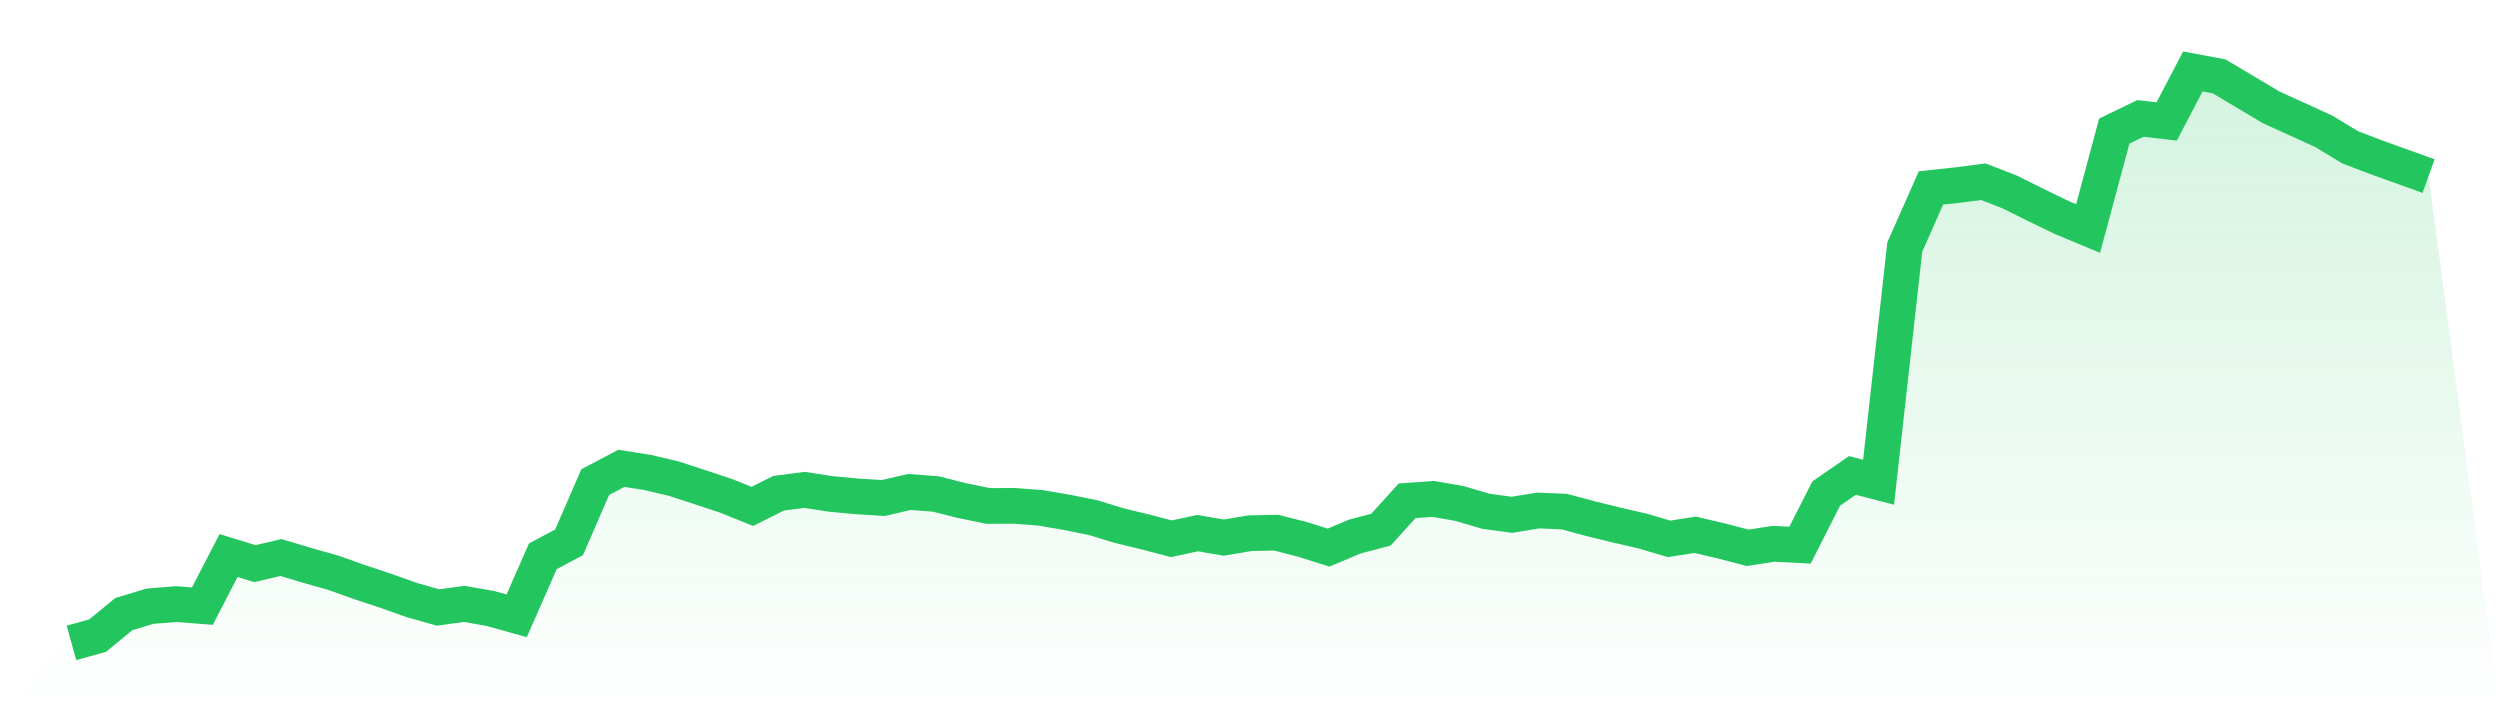 <svg viewBox="0 0 140 40" xmlns="http://www.w3.org/2000/svg">
<defs>
<linearGradient id="gradient" x1="0" x2="0" y1="0" y2="1">
<stop offset="0%" stop-color="#22c55e" stop-opacity="0.2"/>
<stop offset="100%" stop-color="#22c55e" stop-opacity="0"/>
</linearGradient>
</defs>
<path d="M4,36 L4,36 L5.467,35.595 L6.933,34.39 L8.4,33.946 L9.867,33.83 L11.333,33.942 L12.8,31.109 L14.267,31.563 L15.733,31.221 L17.2,31.661 L18.667,32.074 L20.133,32.598 L21.6,33.083 L23.067,33.605 L24.533,34.019 L26,33.818 L27.467,34.076 L28.933,34.485 L30.4,31.151 L31.867,30.371 L33.333,26.997 L34.8,26.226 L36.267,26.459 L37.733,26.804 L39.2,27.283 L40.667,27.769 L42.133,28.358 L43.6,27.622 L45.067,27.433 L46.533,27.662 L48,27.797 L49.467,27.888 L50.933,27.55 L52.4,27.663 L53.867,28.031 L55.333,28.333 L56.8,28.328 L58.267,28.44 L59.733,28.689 L61.2,28.983 L62.667,29.431 L64.133,29.787 L65.6,30.17 L67.067,29.854 L68.533,30.107 L70,29.859 L71.467,29.829 L72.933,30.203 L74.4,30.666 L75.867,30.048 L77.333,29.661 L78.8,28.043 L80.267,27.939 L81.733,28.196 L83.2,28.629 L84.667,28.829 L86.133,28.588 L87.6,28.649 L89.067,29.044 L90.533,29.404 L92,29.741 L93.467,30.176 L94.933,29.948 L96.4,30.293 L97.867,30.677 L99.333,30.451 L100.8,30.528 L102.267,27.64 L103.733,26.624 L105.2,27.006 L106.667,13.84 L108.133,10.524 L109.6,10.367 L111.067,10.176 L112.533,10.746 L114,11.474 L115.467,12.186 L116.933,12.796 L118.4,7.339 L119.867,6.631 L121.333,6.802 L122.8,4 L124.267,4.275 L125.733,5.147 L127.2,6.02 L128.667,6.685 L130.133,7.355 L131.6,8.244 L133.067,8.806 L134.533,9.333 L136,9.861 L140,40 L0,40 z" fill="url(#gradient)"/>
<path d="M4,36 L4,36 L5.467,35.595 L6.933,34.39 L8.4,33.946 L9.867,33.83 L11.333,33.942 L12.8,31.109 L14.267,31.563 L15.733,31.221 L17.2,31.661 L18.667,32.074 L20.133,32.598 L21.6,33.083 L23.067,33.605 L24.533,34.019 L26,33.818 L27.467,34.076 L28.933,34.485 L30.4,31.151 L31.867,30.371 L33.333,26.997 L34.8,26.226 L36.267,26.459 L37.733,26.804 L39.2,27.283 L40.667,27.769 L42.133,28.358 L43.6,27.622 L45.067,27.433 L46.533,27.662 L48,27.797 L49.467,27.888 L50.933,27.55 L52.4,27.663 L53.867,28.031 L55.333,28.333 L56.8,28.328 L58.267,28.44 L59.733,28.689 L61.2,28.983 L62.667,29.431 L64.133,29.787 L65.6,30.17 L67.067,29.854 L68.533,30.107 L70,29.859 L71.467,29.829 L72.933,30.203 L74.4,30.666 L75.867,30.048 L77.333,29.661 L78.8,28.043 L80.267,27.939 L81.733,28.196 L83.2,28.629 L84.667,28.829 L86.133,28.588 L87.6,28.649 L89.067,29.044 L90.533,29.404 L92,29.741 L93.467,30.176 L94.933,29.948 L96.4,30.293 L97.867,30.677 L99.333,30.451 L100.8,30.528 L102.267,27.64 L103.733,26.624 L105.2,27.006 L106.667,13.84 L108.133,10.524 L109.6,10.367 L111.067,10.176 L112.533,10.746 L114,11.474 L115.467,12.186 L116.933,12.796 L118.4,7.339 L119.867,6.631 L121.333,6.802 L122.8,4 L124.267,4.275 L125.733,5.147 L127.2,6.02 L128.667,6.685 L130.133,7.355 L131.6,8.244 L133.067,8.806 L134.533,9.333 L136,9.861" fill="none" stroke="#22c55e" stroke-width="2"/>
</svg>